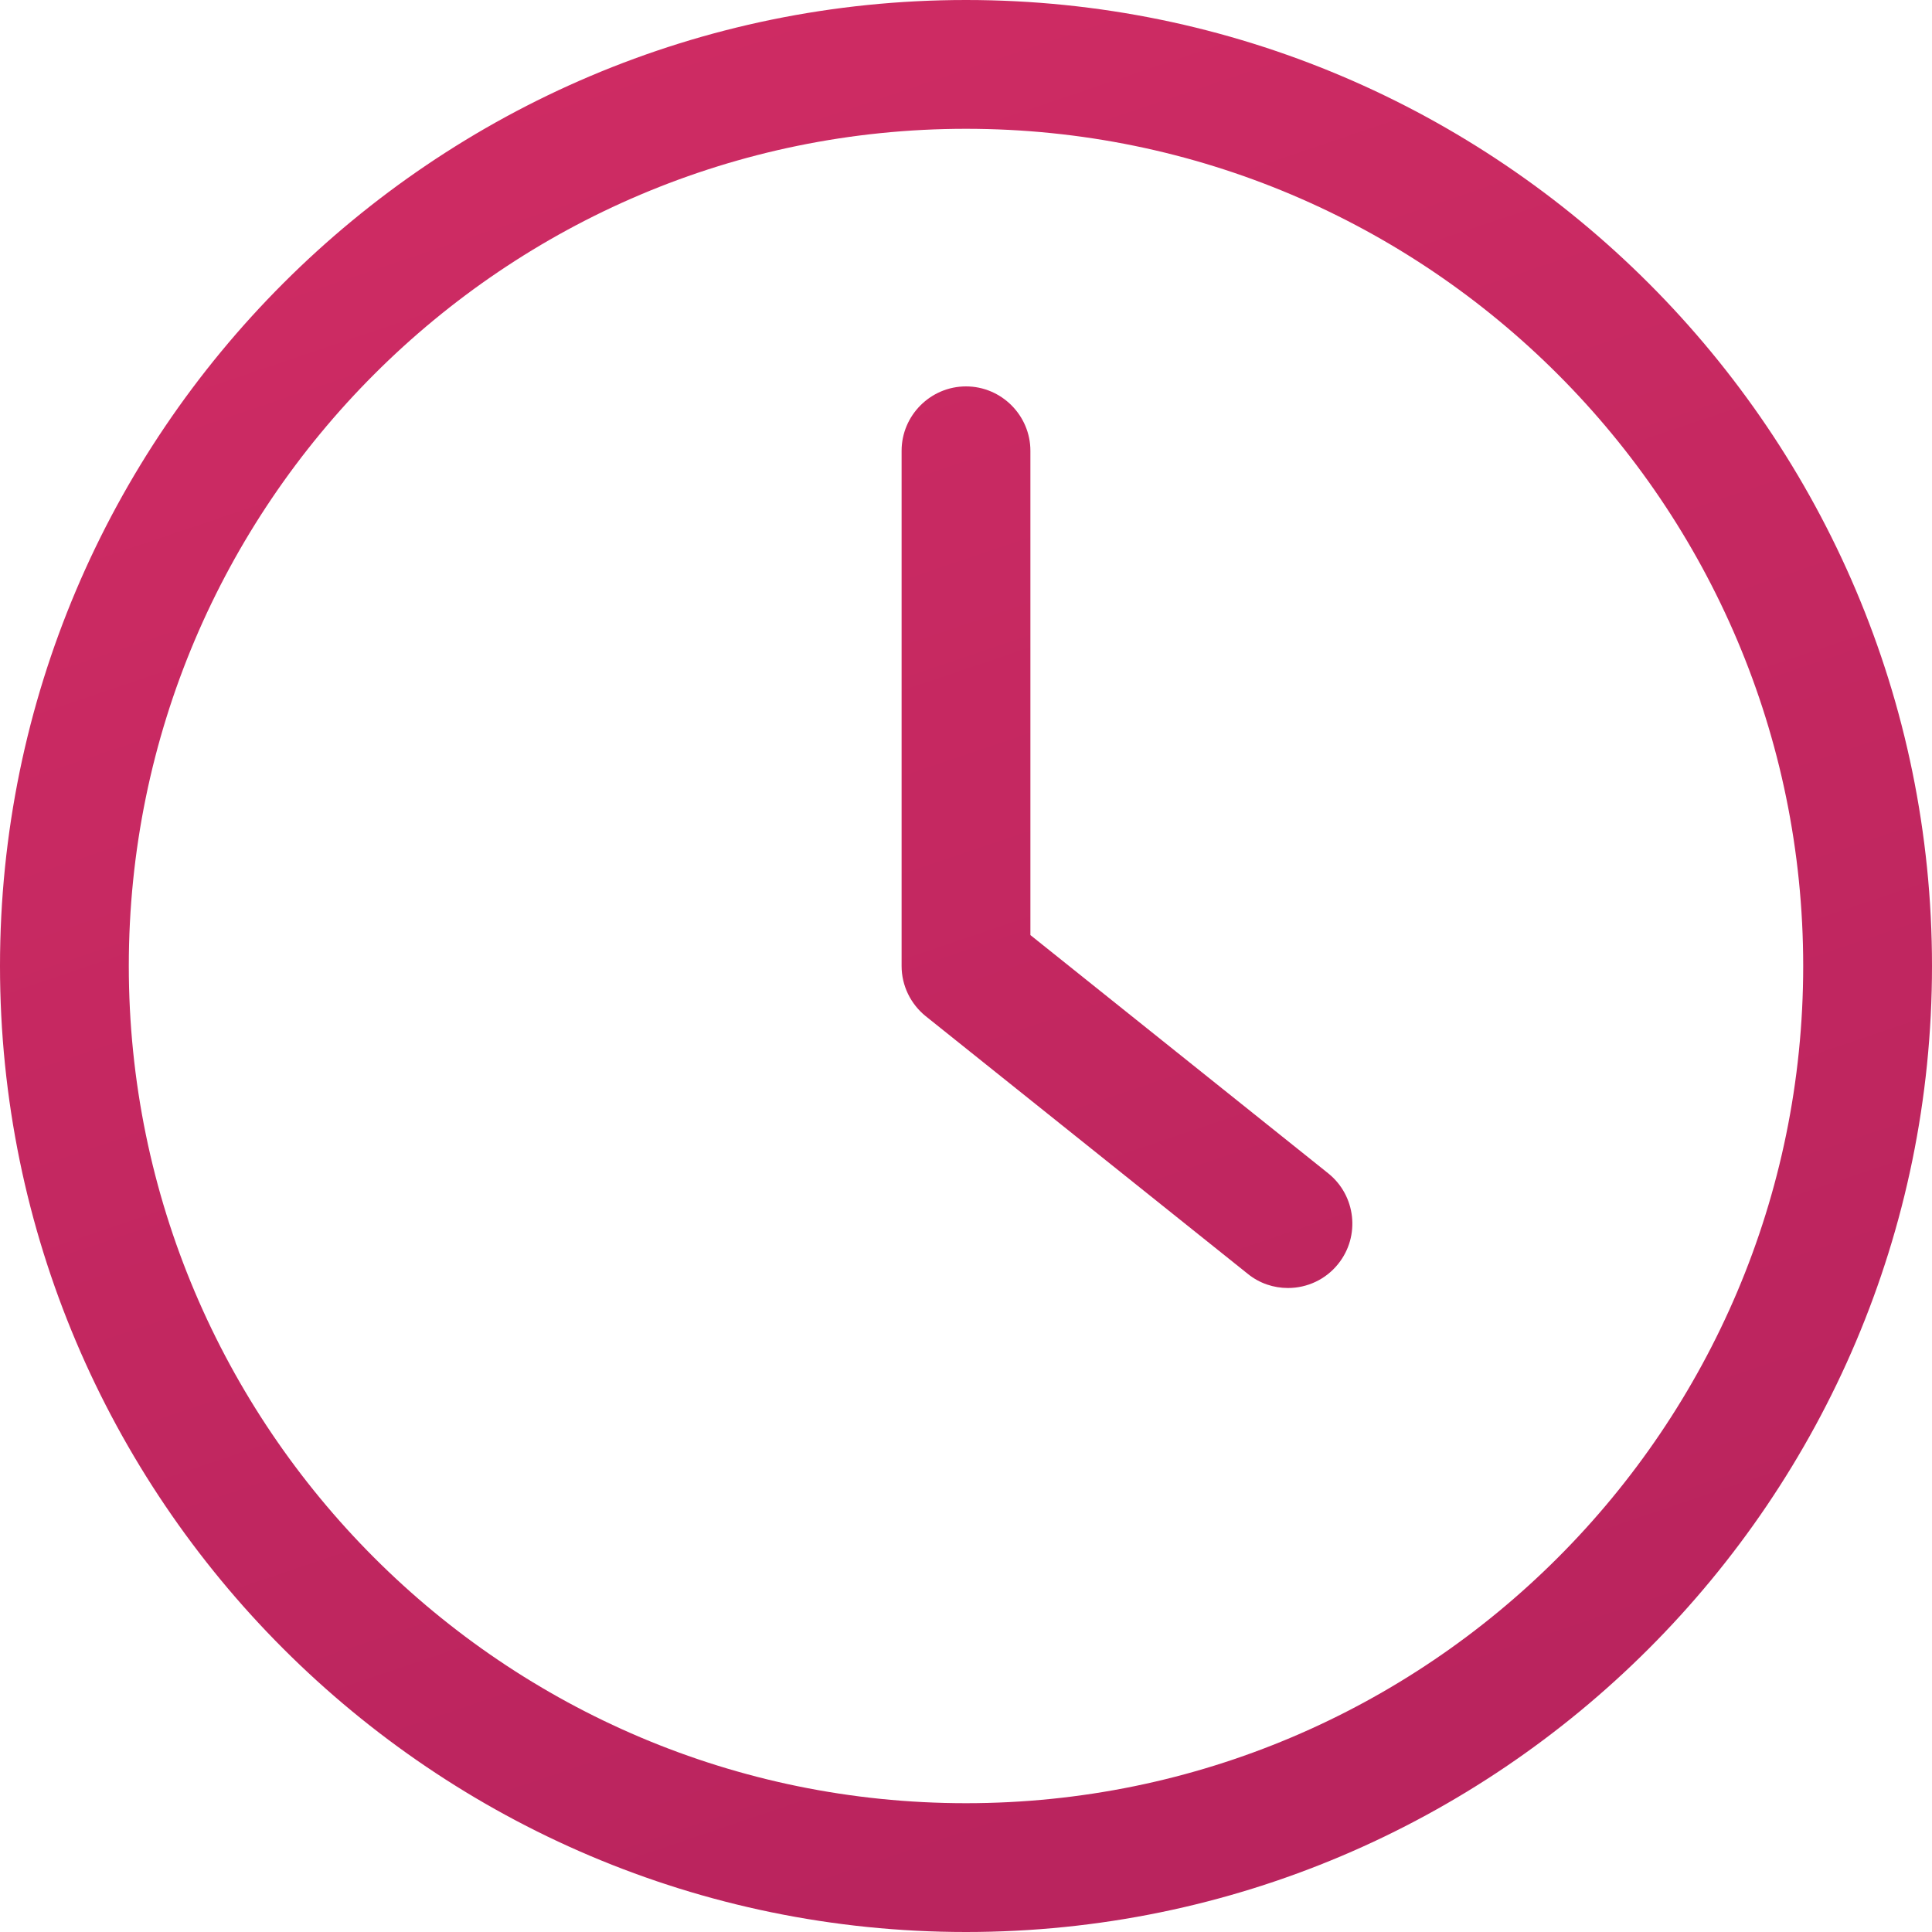 <svg width="18" height="18" viewBox="0 0 18 18" fill="none" xmlns="http://www.w3.org/2000/svg">
<path fill-rule="evenodd" clip-rule="evenodd" d="M9 18C13.962 18 18 13.962 18 9C18 4.038 13.962 0 9 0C4.038 0 0 4.038 0 9C0 13.962 4.038 18 9 18ZM9 1.2C13.302 1.2 16.8 4.698 16.8 9C16.8 13.302 13.302 16.8 9 16.8C4.698 16.8 1.2 13.302 1.2 9C1.2 4.698 4.698 1.2 9 1.2ZM12 12C11.868 12 11.736 11.958 11.625 11.868L8.625 9.468C8.484 9.354 8.4 9.183 8.4 9V4.2C8.4 3.87 8.67 3.6 9 3.6C9.33 3.6 9.6 3.87 9.6 4.2V8.712L12.375 10.932C12.633 11.139 12.675 11.517 12.468 11.775C12.351 11.922 12.177 12 12 12Z" fill="url(#paint0_linear_107_3129)"/>
<defs>
<linearGradient id="paint0_linear_107_3129" x1="-7.522" y1="3.047" x2="-1.428" y2="21.047" gradientUnits="userSpaceOnUse">
<stop stop-color="#D02C64"/>
<stop offset="1" stop-color="#BA245E"/>
</linearGradient>
</defs>
</svg>
